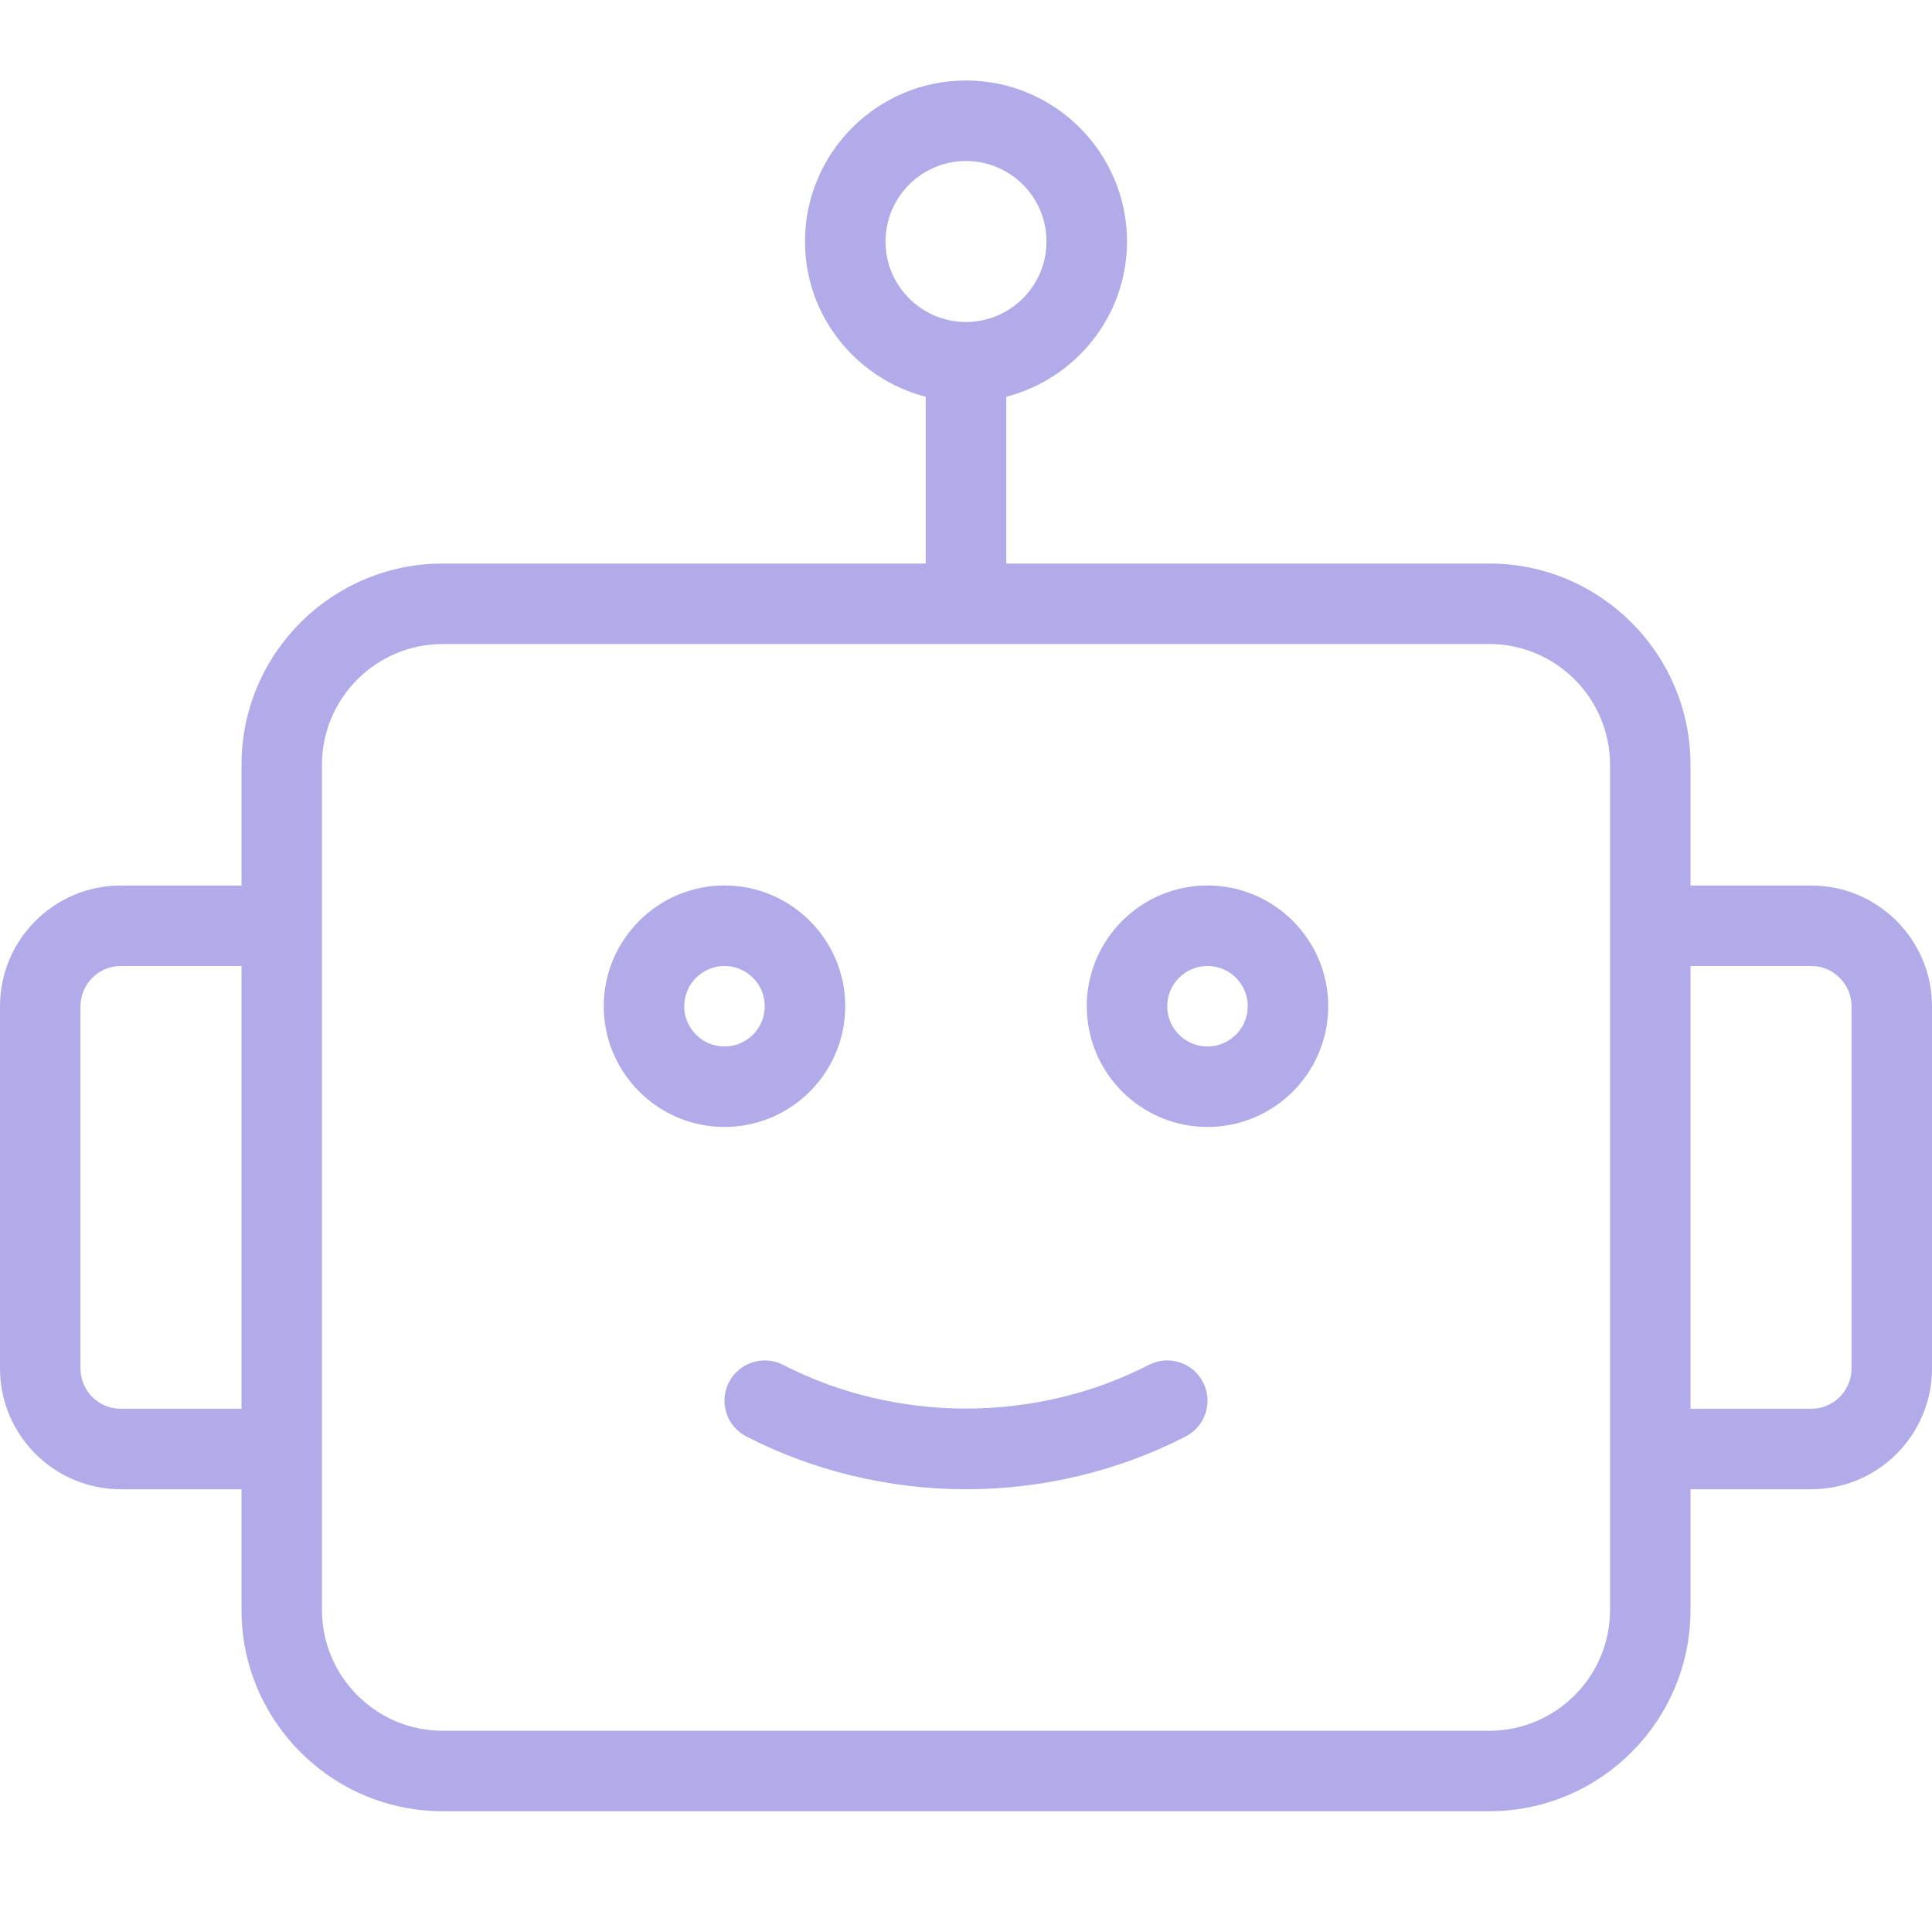 <svg width="38" height="38" viewBox="0 0 38 38" fill="none" xmlns="http://www.w3.org/2000/svg">
<path d="M16.625 19.791C16.625 18.482 15.559 17.416 14.25 17.416C12.941 17.416 11.875 18.482 11.875 19.791C11.875 21.101 12.941 22.166 14.25 22.166C15.559 22.166 16.625 21.101 16.625 19.791ZM14.25 20.583C13.814 20.583 13.458 20.229 13.458 19.791C13.458 19.355 13.814 19 14.25 19C14.686 19 15.042 19.355 15.042 19.791C15.042 20.228 14.686 20.583 14.25 20.583Z" fill="#B1ACE9"/>
<path d="M23.75 17.416C22.441 17.416 21.375 18.482 21.375 19.791C21.375 21.101 22.441 22.166 23.75 22.166C25.059 22.166 26.125 21.101 26.125 19.791C26.125 18.482 25.059 17.416 23.75 17.416ZM23.75 20.583C23.314 20.583 22.958 20.229 22.958 19.791C22.958 19.355 23.314 19 23.75 19C24.186 19 24.542 19.355 24.542 19.791C24.542 20.228 24.186 20.583 23.75 20.583Z" fill="#B1ACE9"/>
<path d="M22.597 26.845C20.368 27.991 17.632 27.991 15.403 26.845C15.014 26.645 14.537 26.799 14.337 27.188C14.137 27.578 14.29 28.054 14.68 28.254C16.001 28.933 17.495 29.292 19 29.292C20.505 29.292 21.999 28.934 23.32 28.254C23.709 28.054 23.863 27.578 23.663 27.188C23.463 26.799 22.986 26.645 22.597 26.845Z" fill="#B1ACE9"/>
<path d="M35.625 17.417H33.25V15.042C33.25 12.859 31.474 11.084 29.292 11.084H19.792V7.804C21.153 7.451 22.167 6.221 22.167 4.75C22.167 3.004 20.746 1.583 19 1.583C17.254 1.583 15.833 3.004 15.833 4.75C15.833 6.221 16.847 7.451 18.208 7.804V11.084H8.708C6.526 11.084 4.75 12.859 4.75 15.042V17.417H2.375C1.066 17.417 0 18.482 0 19.792V26.917C0 28.226 1.066 29.292 2.375 29.292H4.75V31.667C4.75 33.849 6.526 35.625 8.708 35.625H29.292C31.474 35.625 33.25 33.849 33.25 31.667V29.292H35.625C36.934 29.292 38 28.226 38 26.917V19.792C38 18.482 36.934 17.417 35.625 17.417ZM17.417 4.75C17.417 3.877 18.127 3.167 19 3.167C19.873 3.167 20.583 3.877 20.583 4.75C20.583 5.623 19.873 6.333 19 6.333C18.127 6.333 17.417 5.623 17.417 4.75ZM2.375 27.709C1.939 27.709 1.583 27.354 1.583 26.917V19.792C1.583 19.356 1.939 19 2.375 19H4.75V27.709H2.375ZM31.667 31.667C31.667 32.976 30.601 34.042 29.292 34.042H8.708C7.399 34.042 6.333 32.976 6.333 31.667V15.042C6.333 13.732 7.399 12.667 8.708 12.667H29.292C30.601 12.667 31.667 13.732 31.667 15.042V31.667ZM36.417 26.917C36.417 27.354 36.061 27.709 35.625 27.709H33.25V19H35.625C36.061 19 36.417 19.356 36.417 19.792V26.917Z" fill="#B1ACE9"/>
</svg>
